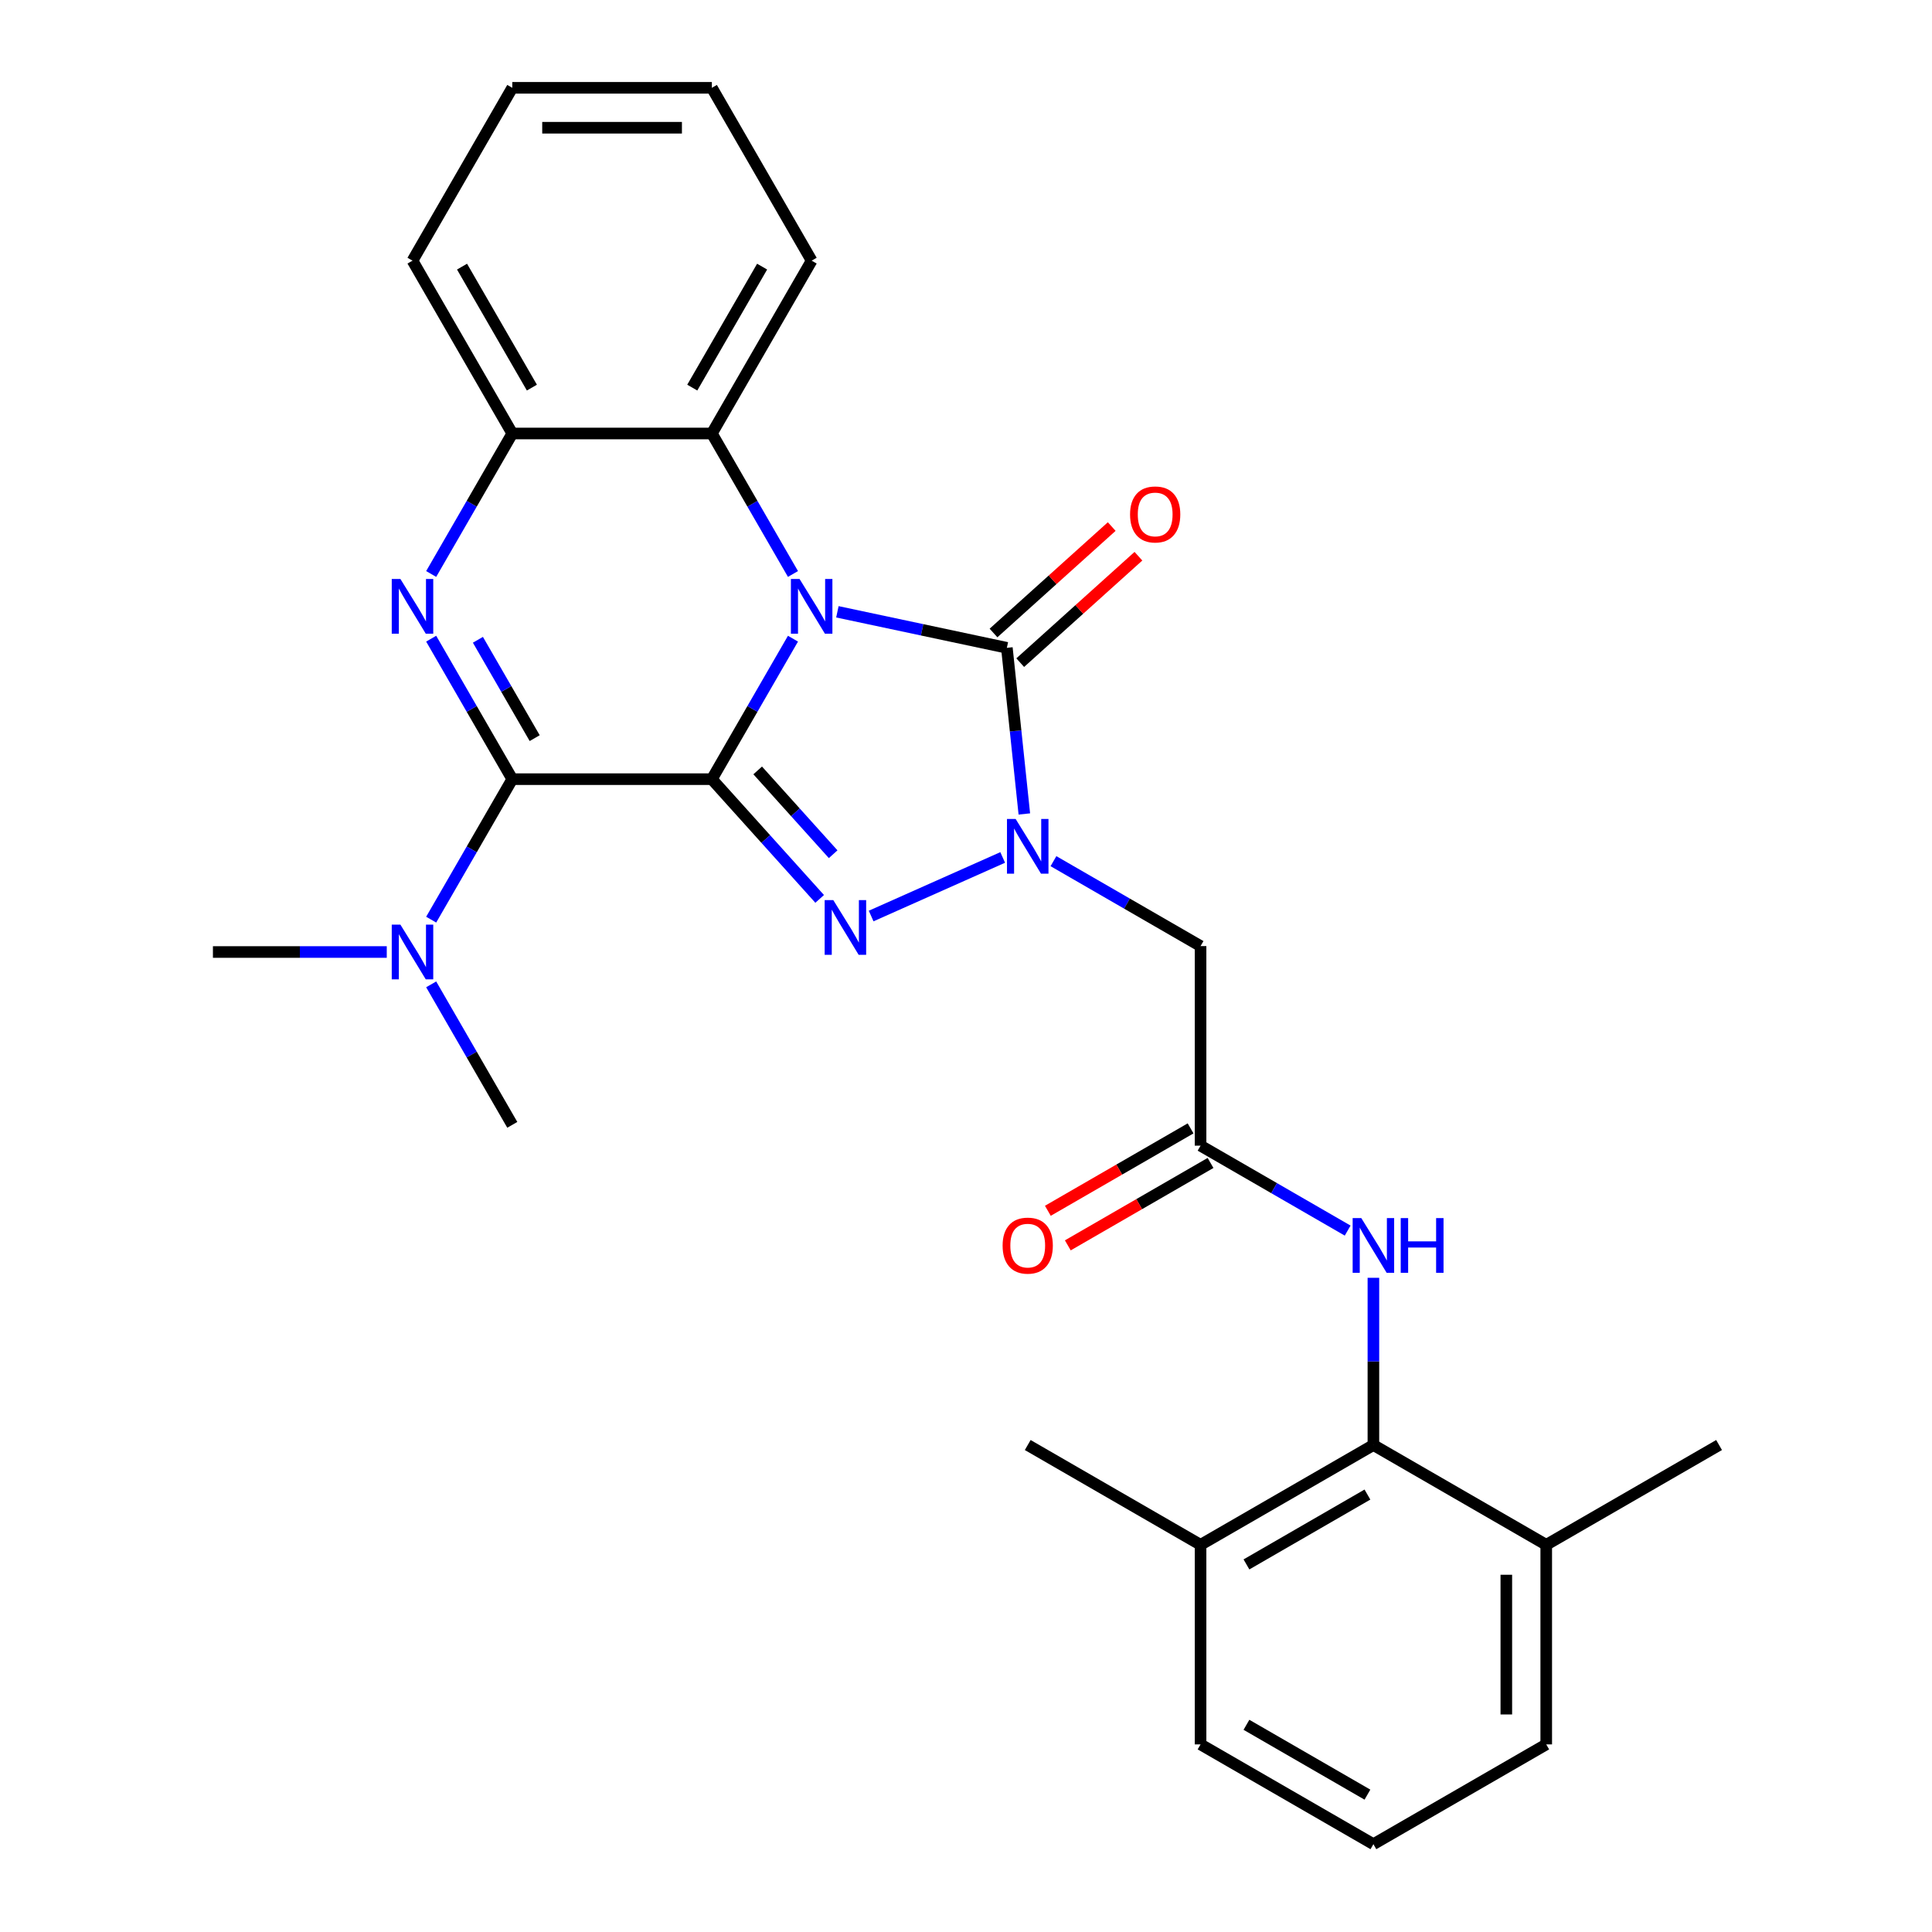 <?xml version='1.0' encoding='iso-8859-1'?>
<svg version='1.1' baseProfile='full'
              xmlns='http://www.w3.org/2000/svg'
                      xmlns:rdkit='http://www.rdkit.org/xml'
                      xmlns:xlink='http://www.w3.org/1999/xlink'
                  xml:space='preserve'
width='1000px' height='1000px' viewBox='0 0 1000 1000'>
<!-- END OF HEADER -->
<rect style='opacity:1.0;fill:#FFFFFF;stroke:none' width='1000' height='1000' x='0' y='0'> </rect>
<path class='bond-0' d='M 368.459,403.296 L 389.451,366.937' style='fill:none;fill-rule:evenodd;stroke:#000000;stroke-width:6px;stroke-linecap:butt;stroke-linejoin:miter;stroke-opacity:1' />
<path class='bond-0' d='M 389.451,366.937 L 410.443,330.578' style='fill:none;fill-rule:evenodd;stroke:#0000FF;stroke-width:6px;stroke-linecap:butt;stroke-linejoin:miter;stroke-opacity:1' />
<path class='bond-1' d='M 368.459,403.296 L 396.358,434.281' style='fill:none;fill-rule:evenodd;stroke:#000000;stroke-width:6px;stroke-linecap:butt;stroke-linejoin:miter;stroke-opacity:1' />
<path class='bond-1' d='M 396.358,434.281 L 424.258,465.266' style='fill:none;fill-rule:evenodd;stroke:#0000FF;stroke-width:6px;stroke-linecap:butt;stroke-linejoin:miter;stroke-opacity:1' />
<path class='bond-1' d='M 392.182,398.767 L 411.712,420.457' style='fill:none;fill-rule:evenodd;stroke:#000000;stroke-width:6px;stroke-linecap:butt;stroke-linejoin:miter;stroke-opacity:1' />
<path class='bond-1' d='M 411.712,420.457 L 431.241,442.146' style='fill:none;fill-rule:evenodd;stroke:#0000FF;stroke-width:6px;stroke-linecap:butt;stroke-linejoin:miter;stroke-opacity:1' />
<path class='bond-4' d='M 368.459,403.296 L 265.159,403.296' style='fill:none;fill-rule:evenodd;stroke:#000000;stroke-width:6px;stroke-linecap:butt;stroke-linejoin:miter;stroke-opacity:1' />
<path class='bond-3' d='M 433.432,316.667 L 477.292,325.99' style='fill:none;fill-rule:evenodd;stroke:#0000FF;stroke-width:6px;stroke-linecap:butt;stroke-linejoin:miter;stroke-opacity:1' />
<path class='bond-3' d='M 477.292,325.99 L 521.152,335.313' style='fill:none;fill-rule:evenodd;stroke:#000000;stroke-width:6px;stroke-linecap:butt;stroke-linejoin:miter;stroke-opacity:1' />
<path class='bond-6' d='M 410.443,297.093 L 389.451,260.734' style='fill:none;fill-rule:evenodd;stroke:#0000FF;stroke-width:6px;stroke-linecap:butt;stroke-linejoin:miter;stroke-opacity:1' />
<path class='bond-6' d='M 389.451,260.734 L 368.459,224.375' style='fill:none;fill-rule:evenodd;stroke:#000000;stroke-width:6px;stroke-linecap:butt;stroke-linejoin:miter;stroke-opacity:1' />
<path class='bond-2' d='M 450.903,474.131 L 518.991,443.816' style='fill:none;fill-rule:evenodd;stroke:#0000FF;stroke-width:6px;stroke-linecap:butt;stroke-linejoin:miter;stroke-opacity:1' />
<path class='bond-7' d='M 545.272,445.738 L 583.341,467.717' style='fill:none;fill-rule:evenodd;stroke:#0000FF;stroke-width:6px;stroke-linecap:butt;stroke-linejoin:miter;stroke-opacity:1' />
<path class='bond-7' d='M 583.341,467.717 L 621.41,489.696' style='fill:none;fill-rule:evenodd;stroke:#000000;stroke-width:6px;stroke-linecap:butt;stroke-linejoin:miter;stroke-opacity:1' />
<path class='bond-28' d='M 530.19,421.304 L 525.671,378.308' style='fill:none;fill-rule:evenodd;stroke:#0000FF;stroke-width:6px;stroke-linecap:butt;stroke-linejoin:miter;stroke-opacity:1' />
<path class='bond-28' d='M 525.671,378.308 L 521.152,335.313' style='fill:none;fill-rule:evenodd;stroke:#000000;stroke-width:6px;stroke-linecap:butt;stroke-linejoin:miter;stroke-opacity:1' />
<path class='bond-13' d='M 528.064,342.989 L 558.656,315.444' style='fill:none;fill-rule:evenodd;stroke:#000000;stroke-width:6px;stroke-linecap:butt;stroke-linejoin:miter;stroke-opacity:1' />
<path class='bond-13' d='M 558.656,315.444 L 589.248,287.899' style='fill:none;fill-rule:evenodd;stroke:#FF0000;stroke-width:6px;stroke-linecap:butt;stroke-linejoin:miter;stroke-opacity:1' />
<path class='bond-13' d='M 514.239,327.636 L 544.832,300.091' style='fill:none;fill-rule:evenodd;stroke:#000000;stroke-width:6px;stroke-linecap:butt;stroke-linejoin:miter;stroke-opacity:1' />
<path class='bond-13' d='M 544.832,300.091 L 575.424,272.545' style='fill:none;fill-rule:evenodd;stroke:#FF0000;stroke-width:6px;stroke-linecap:butt;stroke-linejoin:miter;stroke-opacity:1' />
<path class='bond-5' d='M 265.159,403.296 L 244.168,366.937' style='fill:none;fill-rule:evenodd;stroke:#000000;stroke-width:6px;stroke-linecap:butt;stroke-linejoin:miter;stroke-opacity:1' />
<path class='bond-5' d='M 244.168,366.937 L 223.176,330.578' style='fill:none;fill-rule:evenodd;stroke:#0000FF;stroke-width:6px;stroke-linecap:butt;stroke-linejoin:miter;stroke-opacity:1' />
<path class='bond-5' d='M 276.754,382.058 L 262.06,356.607' style='fill:none;fill-rule:evenodd;stroke:#000000;stroke-width:6px;stroke-linecap:butt;stroke-linejoin:miter;stroke-opacity:1' />
<path class='bond-5' d='M 262.06,356.607 L 247.365,331.155' style='fill:none;fill-rule:evenodd;stroke:#0000FF;stroke-width:6px;stroke-linecap:butt;stroke-linejoin:miter;stroke-opacity:1' />
<path class='bond-12' d='M 265.159,403.296 L 244.168,439.654' style='fill:none;fill-rule:evenodd;stroke:#000000;stroke-width:6px;stroke-linecap:butt;stroke-linejoin:miter;stroke-opacity:1' />
<path class='bond-12' d='M 244.168,439.654 L 223.176,476.013' style='fill:none;fill-rule:evenodd;stroke:#0000FF;stroke-width:6px;stroke-linecap:butt;stroke-linejoin:miter;stroke-opacity:1' />
<path class='bond-8' d='M 223.176,297.093 L 244.168,260.734' style='fill:none;fill-rule:evenodd;stroke:#0000FF;stroke-width:6px;stroke-linecap:butt;stroke-linejoin:miter;stroke-opacity:1' />
<path class='bond-8' d='M 244.168,260.734 L 265.159,224.375' style='fill:none;fill-rule:evenodd;stroke:#000000;stroke-width:6px;stroke-linecap:butt;stroke-linejoin:miter;stroke-opacity:1' />
<path class='bond-17' d='M 368.459,224.375 L 420.109,134.915' style='fill:none;fill-rule:evenodd;stroke:#000000;stroke-width:6px;stroke-linecap:butt;stroke-linejoin:miter;stroke-opacity:1' />
<path class='bond-17' d='M 358.315,200.626 L 394.47,138.004' style='fill:none;fill-rule:evenodd;stroke:#000000;stroke-width:6px;stroke-linecap:butt;stroke-linejoin:miter;stroke-opacity:1' />
<path class='bond-29' d='M 368.459,224.375 L 265.159,224.375' style='fill:none;fill-rule:evenodd;stroke:#000000;stroke-width:6px;stroke-linecap:butt;stroke-linejoin:miter;stroke-opacity:1' />
<path class='bond-9' d='M 621.41,489.696 L 621.41,592.996' style='fill:none;fill-rule:evenodd;stroke:#000000;stroke-width:6px;stroke-linecap:butt;stroke-linejoin:miter;stroke-opacity:1' />
<path class='bond-18' d='M 265.159,224.375 L 213.509,134.915' style='fill:none;fill-rule:evenodd;stroke:#000000;stroke-width:6px;stroke-linecap:butt;stroke-linejoin:miter;stroke-opacity:1' />
<path class='bond-18' d='M 275.304,200.626 L 239.149,138.004' style='fill:none;fill-rule:evenodd;stroke:#000000;stroke-width:6px;stroke-linecap:butt;stroke-linejoin:miter;stroke-opacity:1' />
<path class='bond-11' d='M 621.41,592.996 L 659.478,614.975' style='fill:none;fill-rule:evenodd;stroke:#000000;stroke-width:6px;stroke-linecap:butt;stroke-linejoin:miter;stroke-opacity:1' />
<path class='bond-11' d='M 659.478,614.975 L 697.547,636.954' style='fill:none;fill-rule:evenodd;stroke:#0000FF;stroke-width:6px;stroke-linecap:butt;stroke-linejoin:miter;stroke-opacity:1' />
<path class='bond-14' d='M 616.245,584.05 L 579.306,605.377' style='fill:none;fill-rule:evenodd;stroke:#000000;stroke-width:6px;stroke-linecap:butt;stroke-linejoin:miter;stroke-opacity:1' />
<path class='bond-14' d='M 579.306,605.377 L 542.367,626.703' style='fill:none;fill-rule:evenodd;stroke:#FF0000;stroke-width:6px;stroke-linecap:butt;stroke-linejoin:miter;stroke-opacity:1' />
<path class='bond-14' d='M 626.575,601.942 L 589.636,623.269' style='fill:none;fill-rule:evenodd;stroke:#000000;stroke-width:6px;stroke-linecap:butt;stroke-linejoin:miter;stroke-opacity:1' />
<path class='bond-14' d='M 589.636,623.269 L 552.697,644.596' style='fill:none;fill-rule:evenodd;stroke:#FF0000;stroke-width:6px;stroke-linecap:butt;stroke-linejoin:miter;stroke-opacity:1' />
<path class='bond-10' d='M 710.87,747.946 L 710.87,704.667' style='fill:none;fill-rule:evenodd;stroke:#000000;stroke-width:6px;stroke-linecap:butt;stroke-linejoin:miter;stroke-opacity:1' />
<path class='bond-10' d='M 710.87,704.667 L 710.87,661.389' style='fill:none;fill-rule:evenodd;stroke:#0000FF;stroke-width:6px;stroke-linecap:butt;stroke-linejoin:miter;stroke-opacity:1' />
<path class='bond-15' d='M 710.87,747.946 L 621.41,799.596' style='fill:none;fill-rule:evenodd;stroke:#000000;stroke-width:6px;stroke-linecap:butt;stroke-linejoin:miter;stroke-opacity:1' />
<path class='bond-15' d='M 707.781,773.585 L 645.159,809.74' style='fill:none;fill-rule:evenodd;stroke:#000000;stroke-width:6px;stroke-linecap:butt;stroke-linejoin:miter;stroke-opacity:1' />
<path class='bond-16' d='M 710.87,747.946 L 800.33,799.596' style='fill:none;fill-rule:evenodd;stroke:#000000;stroke-width:6px;stroke-linecap:butt;stroke-linejoin:miter;stroke-opacity:1' />
<path class='bond-20' d='M 200.187,492.756 L 155.198,492.756' style='fill:none;fill-rule:evenodd;stroke:#0000FF;stroke-width:6px;stroke-linecap:butt;stroke-linejoin:miter;stroke-opacity:1' />
<path class='bond-20' d='M 155.198,492.756 L 110.21,492.756' style='fill:none;fill-rule:evenodd;stroke:#000000;stroke-width:6px;stroke-linecap:butt;stroke-linejoin:miter;stroke-opacity:1' />
<path class='bond-21' d='M 223.176,509.498 L 244.168,545.857' style='fill:none;fill-rule:evenodd;stroke:#0000FF;stroke-width:6px;stroke-linecap:butt;stroke-linejoin:miter;stroke-opacity:1' />
<path class='bond-21' d='M 244.168,545.857 L 265.159,582.216' style='fill:none;fill-rule:evenodd;stroke:#000000;stroke-width:6px;stroke-linecap:butt;stroke-linejoin:miter;stroke-opacity:1' />
<path class='bond-22' d='M 621.41,799.596 L 621.41,902.896' style='fill:none;fill-rule:evenodd;stroke:#000000;stroke-width:6px;stroke-linecap:butt;stroke-linejoin:miter;stroke-opacity:1' />
<path class='bond-24' d='M 621.41,799.596 L 531.949,747.946' style='fill:none;fill-rule:evenodd;stroke:#000000;stroke-width:6px;stroke-linecap:butt;stroke-linejoin:miter;stroke-opacity:1' />
<path class='bond-23' d='M 800.33,799.596 L 800.33,902.896' style='fill:none;fill-rule:evenodd;stroke:#000000;stroke-width:6px;stroke-linecap:butt;stroke-linejoin:miter;stroke-opacity:1' />
<path class='bond-23' d='M 779.67,815.091 L 779.67,887.401' style='fill:none;fill-rule:evenodd;stroke:#000000;stroke-width:6px;stroke-linecap:butt;stroke-linejoin:miter;stroke-opacity:1' />
<path class='bond-25' d='M 800.33,799.596 L 889.79,747.946' style='fill:none;fill-rule:evenodd;stroke:#000000;stroke-width:6px;stroke-linecap:butt;stroke-linejoin:miter;stroke-opacity:1' />
<path class='bond-26' d='M 420.109,134.915 L 368.459,45.455' style='fill:none;fill-rule:evenodd;stroke:#000000;stroke-width:6px;stroke-linecap:butt;stroke-linejoin:miter;stroke-opacity:1' />
<path class='bond-27' d='M 213.509,134.915 L 265.159,45.455' style='fill:none;fill-rule:evenodd;stroke:#000000;stroke-width:6px;stroke-linecap:butt;stroke-linejoin:miter;stroke-opacity:1' />
<path class='bond-19' d='M 710.87,954.545 L 800.33,902.896' style='fill:none;fill-rule:evenodd;stroke:#000000;stroke-width:6px;stroke-linecap:butt;stroke-linejoin:miter;stroke-opacity:1' />
<path class='bond-31' d='M 710.87,954.545 L 621.41,902.896' style='fill:none;fill-rule:evenodd;stroke:#000000;stroke-width:6px;stroke-linecap:butt;stroke-linejoin:miter;stroke-opacity:1' />
<path class='bond-31' d='M 707.781,928.906 L 645.159,892.751' style='fill:none;fill-rule:evenodd;stroke:#000000;stroke-width:6px;stroke-linecap:butt;stroke-linejoin:miter;stroke-opacity:1' />
<path class='bond-30' d='M 368.459,45.455 L 265.159,45.455' style='fill:none;fill-rule:evenodd;stroke:#000000;stroke-width:6px;stroke-linecap:butt;stroke-linejoin:miter;stroke-opacity:1' />
<path class='bond-30' d='M 352.964,66.115 L 280.654,66.115' style='fill:none;fill-rule:evenodd;stroke:#000000;stroke-width:6px;stroke-linecap:butt;stroke-linejoin:miter;stroke-opacity:1' />
<path  class='atom-1' d='M 413.849 299.675
L 423.129 314.675
Q 424.049 316.155, 425.529 318.835
Q 427.009 321.515, 427.089 321.675
L 427.089 299.675
L 430.849 299.675
L 430.849 327.995
L 426.969 327.995
L 417.009 311.595
Q 415.849 309.675, 414.609 307.475
Q 413.409 305.275, 413.049 304.595
L 413.049 327.995
L 409.369 327.995
L 409.369 299.675
L 413.849 299.675
' fill='#0000FF'/>
<path  class='atom-2' d='M 431.32 465.902
L 440.6 480.902
Q 441.52 482.382, 443 485.062
Q 444.48 487.742, 444.56 487.902
L 444.56 465.902
L 448.32 465.902
L 448.32 494.222
L 444.44 494.222
L 434.48 477.822
Q 433.32 475.902, 432.08 473.702
Q 430.88 471.502, 430.52 470.822
L 430.52 494.222
L 426.84 494.222
L 426.84 465.902
L 431.32 465.902
' fill='#0000FF'/>
<path  class='atom-3' d='M 525.689 423.886
L 534.969 438.886
Q 535.889 440.366, 537.369 443.046
Q 538.849 445.726, 538.929 445.886
L 538.929 423.886
L 542.689 423.886
L 542.689 452.206
L 538.809 452.206
L 528.849 435.806
Q 527.689 433.886, 526.449 431.686
Q 525.249 429.486, 524.889 428.806
L 524.889 452.206
L 521.209 452.206
L 521.209 423.886
L 525.689 423.886
' fill='#0000FF'/>
<path  class='atom-6' d='M 207.249 299.675
L 216.529 314.675
Q 217.449 316.155, 218.929 318.835
Q 220.409 321.515, 220.489 321.675
L 220.489 299.675
L 224.249 299.675
L 224.249 327.995
L 220.369 327.995
L 210.409 311.595
Q 209.249 309.675, 208.009 307.475
Q 206.809 305.275, 206.449 304.595
L 206.449 327.995
L 202.769 327.995
L 202.769 299.675
L 207.249 299.675
' fill='#0000FF'/>
<path  class='atom-12' d='M 704.61 630.486
L 713.89 645.486
Q 714.81 646.966, 716.29 649.646
Q 717.77 652.326, 717.85 652.486
L 717.85 630.486
L 721.61 630.486
L 721.61 658.806
L 717.73 658.806
L 707.77 642.406
Q 706.61 640.486, 705.37 638.286
Q 704.17 636.086, 703.81 635.406
L 703.81 658.806
L 700.13 658.806
L 700.13 630.486
L 704.61 630.486
' fill='#0000FF'/>
<path  class='atom-12' d='M 725.01 630.486
L 728.85 630.486
L 728.85 642.526
L 743.33 642.526
L 743.33 630.486
L 747.17 630.486
L 747.17 658.806
L 743.33 658.806
L 743.33 645.726
L 728.85 645.726
L 728.85 658.806
L 725.01 658.806
L 725.01 630.486
' fill='#0000FF'/>
<path  class='atom-13' d='M 207.249 478.596
L 216.529 493.596
Q 217.449 495.076, 218.929 497.756
Q 220.409 500.436, 220.489 500.596
L 220.489 478.596
L 224.249 478.596
L 224.249 506.916
L 220.369 506.916
L 210.409 490.516
Q 209.249 488.596, 208.009 486.396
Q 206.809 484.196, 206.449 483.516
L 206.449 506.916
L 202.769 506.916
L 202.769 478.596
L 207.249 478.596
' fill='#0000FF'/>
<path  class='atom-14' d='M 584.918 266.271
Q 584.918 259.471, 588.278 255.671
Q 591.638 251.871, 597.918 251.871
Q 604.198 251.871, 607.558 255.671
Q 610.918 259.471, 610.918 266.271
Q 610.918 273.151, 607.518 277.071
Q 604.118 280.951, 597.918 280.951
Q 591.678 280.951, 588.278 277.071
Q 584.918 273.191, 584.918 266.271
M 597.918 277.751
Q 602.238 277.751, 604.558 274.871
Q 606.918 271.951, 606.918 266.271
Q 606.918 260.711, 604.558 257.911
Q 602.238 255.071, 597.918 255.071
Q 593.598 255.071, 591.238 257.871
Q 588.918 260.671, 588.918 266.271
Q 588.918 271.991, 591.238 274.871
Q 593.598 277.751, 597.918 277.751
' fill='#FF0000'/>
<path  class='atom-15' d='M 518.949 644.726
Q 518.949 637.926, 522.309 634.126
Q 525.669 630.326, 531.949 630.326
Q 538.229 630.326, 541.589 634.126
Q 544.949 637.926, 544.949 644.726
Q 544.949 651.606, 541.549 655.526
Q 538.149 659.406, 531.949 659.406
Q 525.709 659.406, 522.309 655.526
Q 518.949 651.646, 518.949 644.726
M 531.949 656.206
Q 536.269 656.206, 538.589 653.326
Q 540.949 650.406, 540.949 644.726
Q 540.949 639.166, 538.589 636.366
Q 536.269 633.526, 531.949 633.526
Q 527.629 633.526, 525.269 636.326
Q 522.949 639.126, 522.949 644.726
Q 522.949 650.446, 525.269 653.326
Q 527.629 656.206, 531.949 656.206
' fill='#FF0000'/>
</svg>
